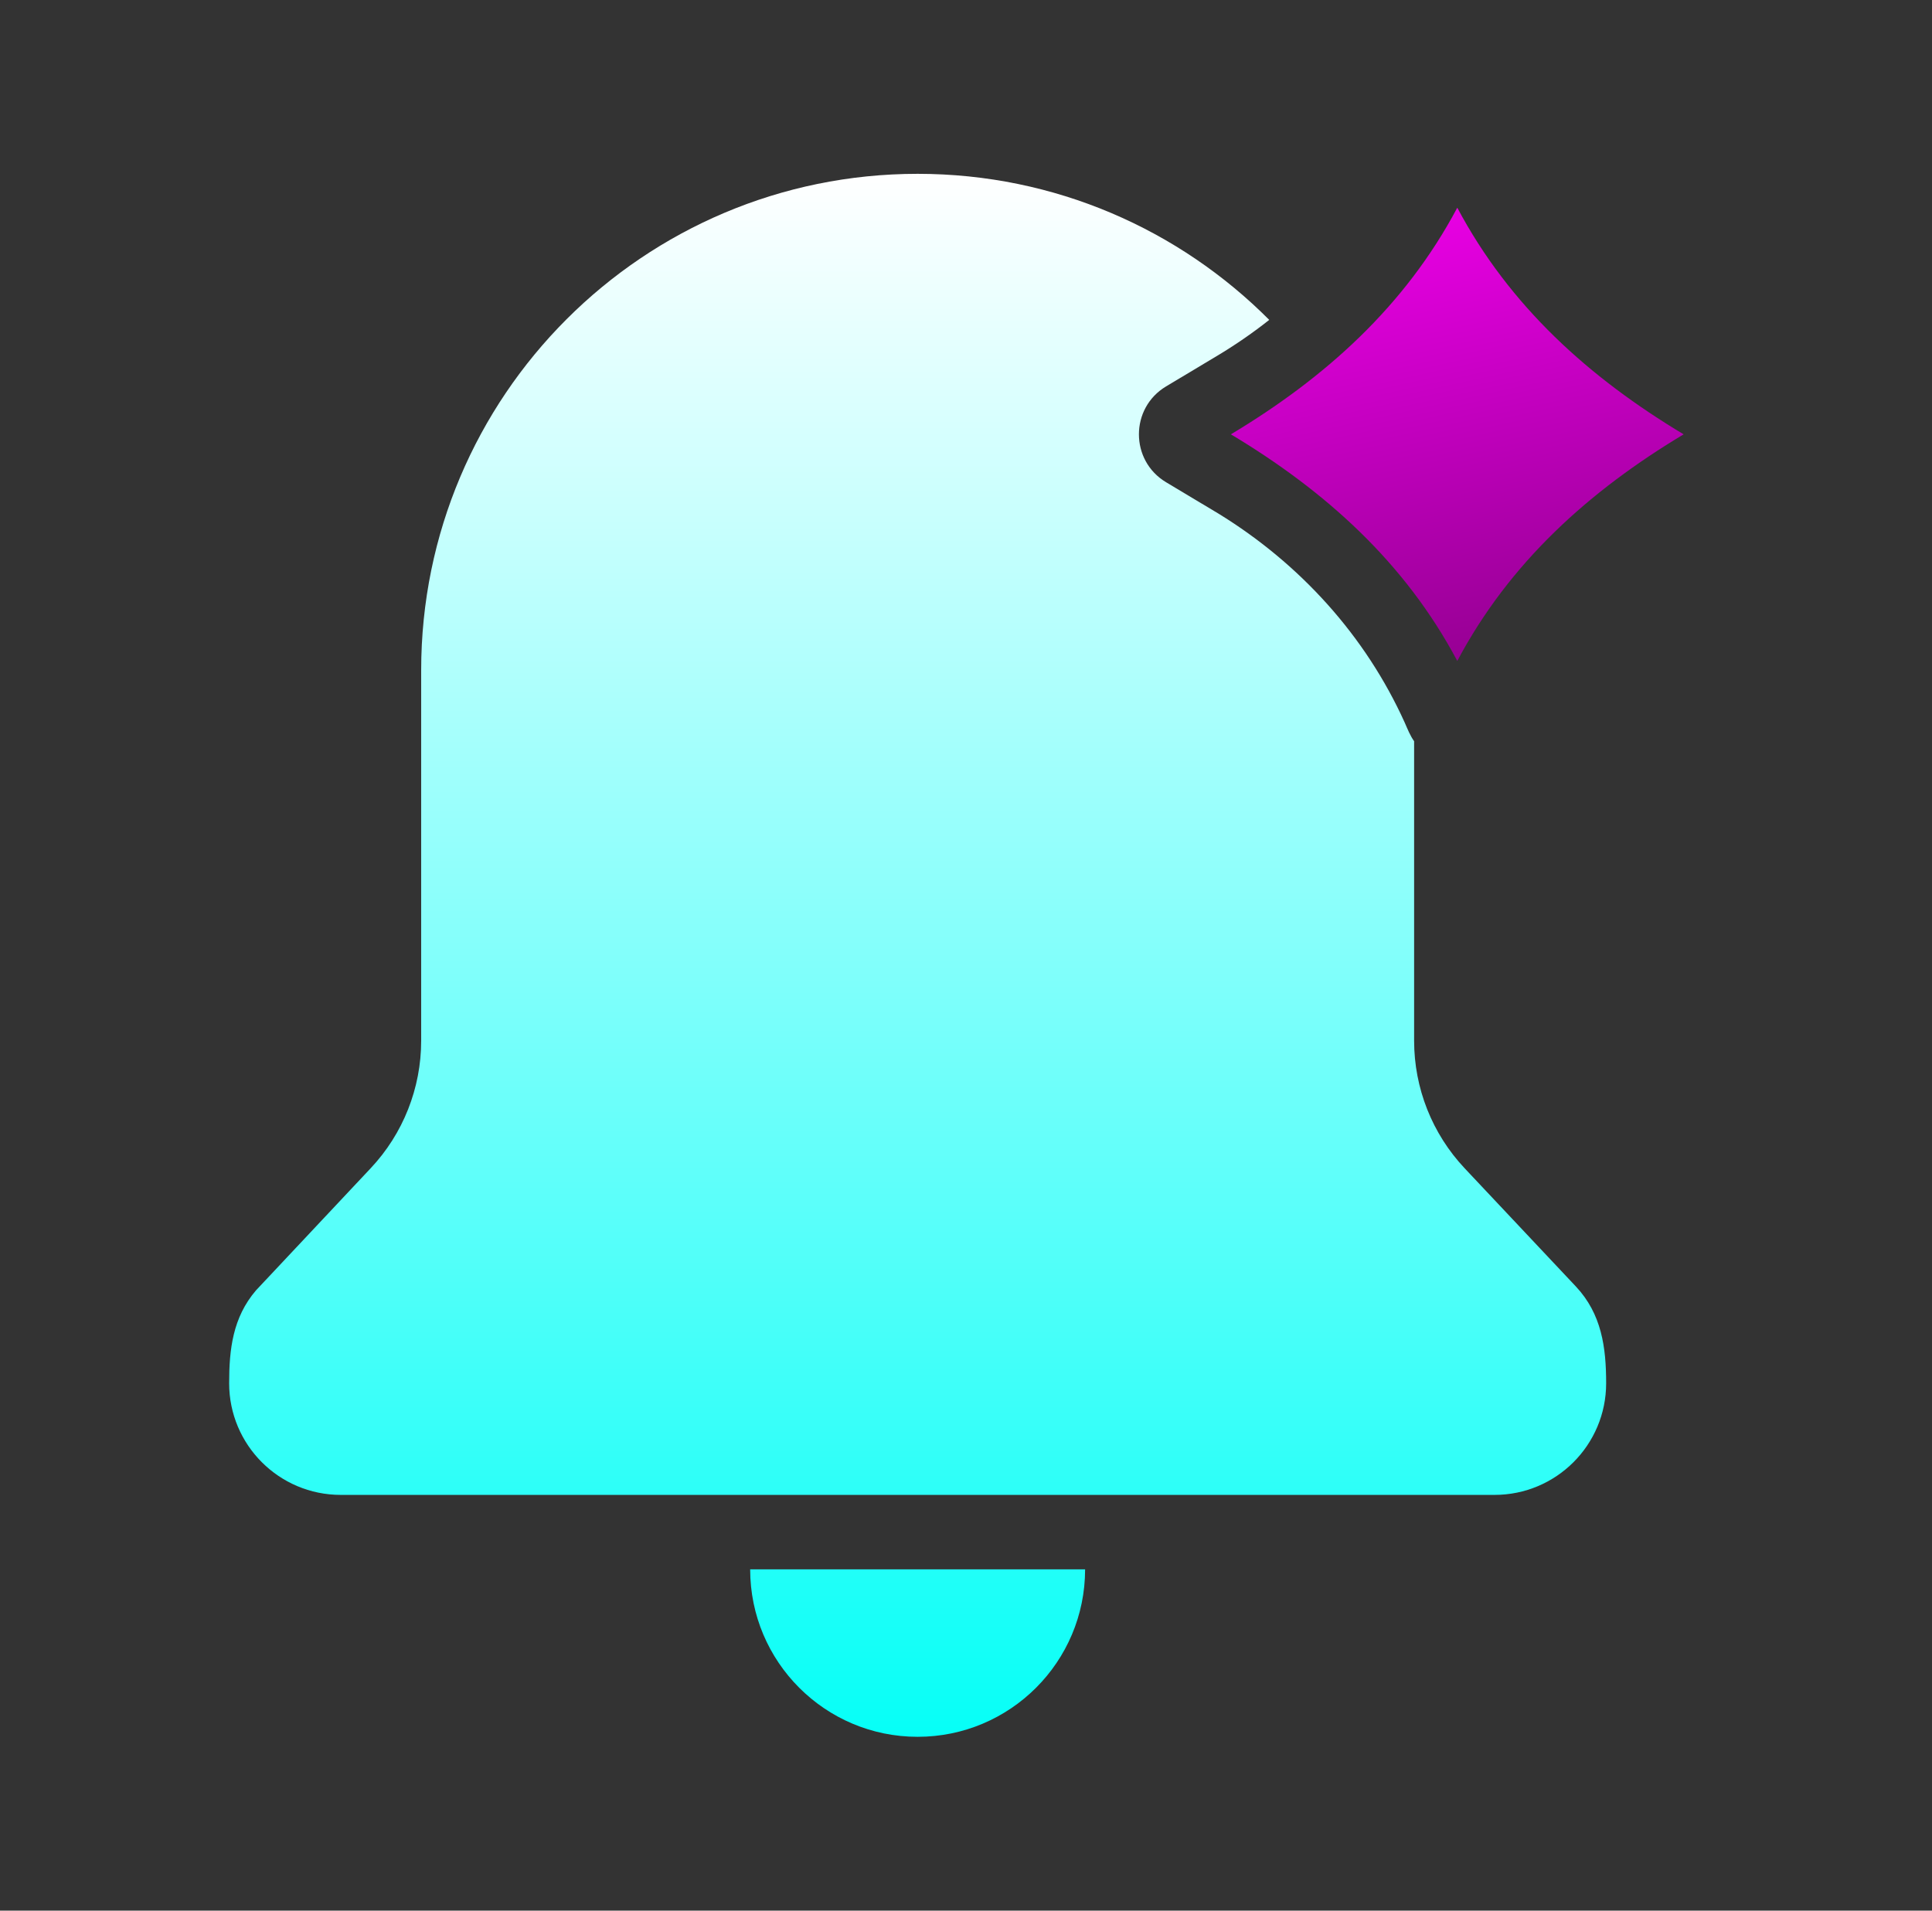 <svg width="91" height="90" viewBox="0 0 91 90" fill="none" xmlns="http://www.w3.org/2000/svg">
<rect x="0" y="0" width="91" height="90" fill="#333333" stroke="none"/>
<path d="M51.11 73.924C51.11 78.28 47.578 81.812 43.222 81.812C38.866 81.812 35.334 78.28 35.334 73.924H51.11ZM43.222 8.188C49.695 8.188 55.55 10.818 59.783 15.068C59.03 15.664 58.232 16.216 57.404 16.716L54.923 18.202C53.219 19.223 53.219 21.695 54.923 22.715L57.404 24.201C61.23 26.555 64.315 29.942 66.169 34.048C66.3 34.346 66.418 34.649 66.607 34.916V49.023C66.607 51.258 67.457 53.405 68.987 55.031L74.223 60.596C75.442 61.894 75.652 63.471 75.652 65.158C75.652 68.064 73.299 70.417 70.393 70.417H16.051C13.146 70.417 10.793 68.064 10.793 65.158C10.793 63.559 10.963 62.064 12.055 60.785L17.458 55.031C18.988 53.405 19.838 51.258 19.838 49.023V31.572C19.838 18.657 30.307 8.188 43.222 8.188Z" fill="url(#paint0_linear_107_3493)"/>
<path d="M79.302 20.459C74.858 17.794 71.103 14.424 68.64 9.783C66.177 14.424 62.421 17.794 57.977 20.459C62.421 23.123 66.177 26.493 68.64 31.134C71.103 26.493 74.858 23.123 79.302 20.459Z" fill="url(#paint1_linear_107_3493)"/>
<defs>
<linearGradient id="paint0_linear_107_3493" x1="43.222" y1="8.188" x2="43.222" y2="81.812" gradientUnits="userSpaceOnUse">
<stop stop-color="white"/>
<stop offset="1" stop-color="#06FFF7"/>
</linearGradient>
<linearGradient id="paint1_linear_107_3493" x1="68.318" y1="4.857" x2="73.927" y2="30.428" gradientUnits="userSpaceOnUse">
<stop stop-color="#FB00F6"/>
<stop offset="1" stop-color="#950092"/>
</linearGradient>
</defs>
</svg>
